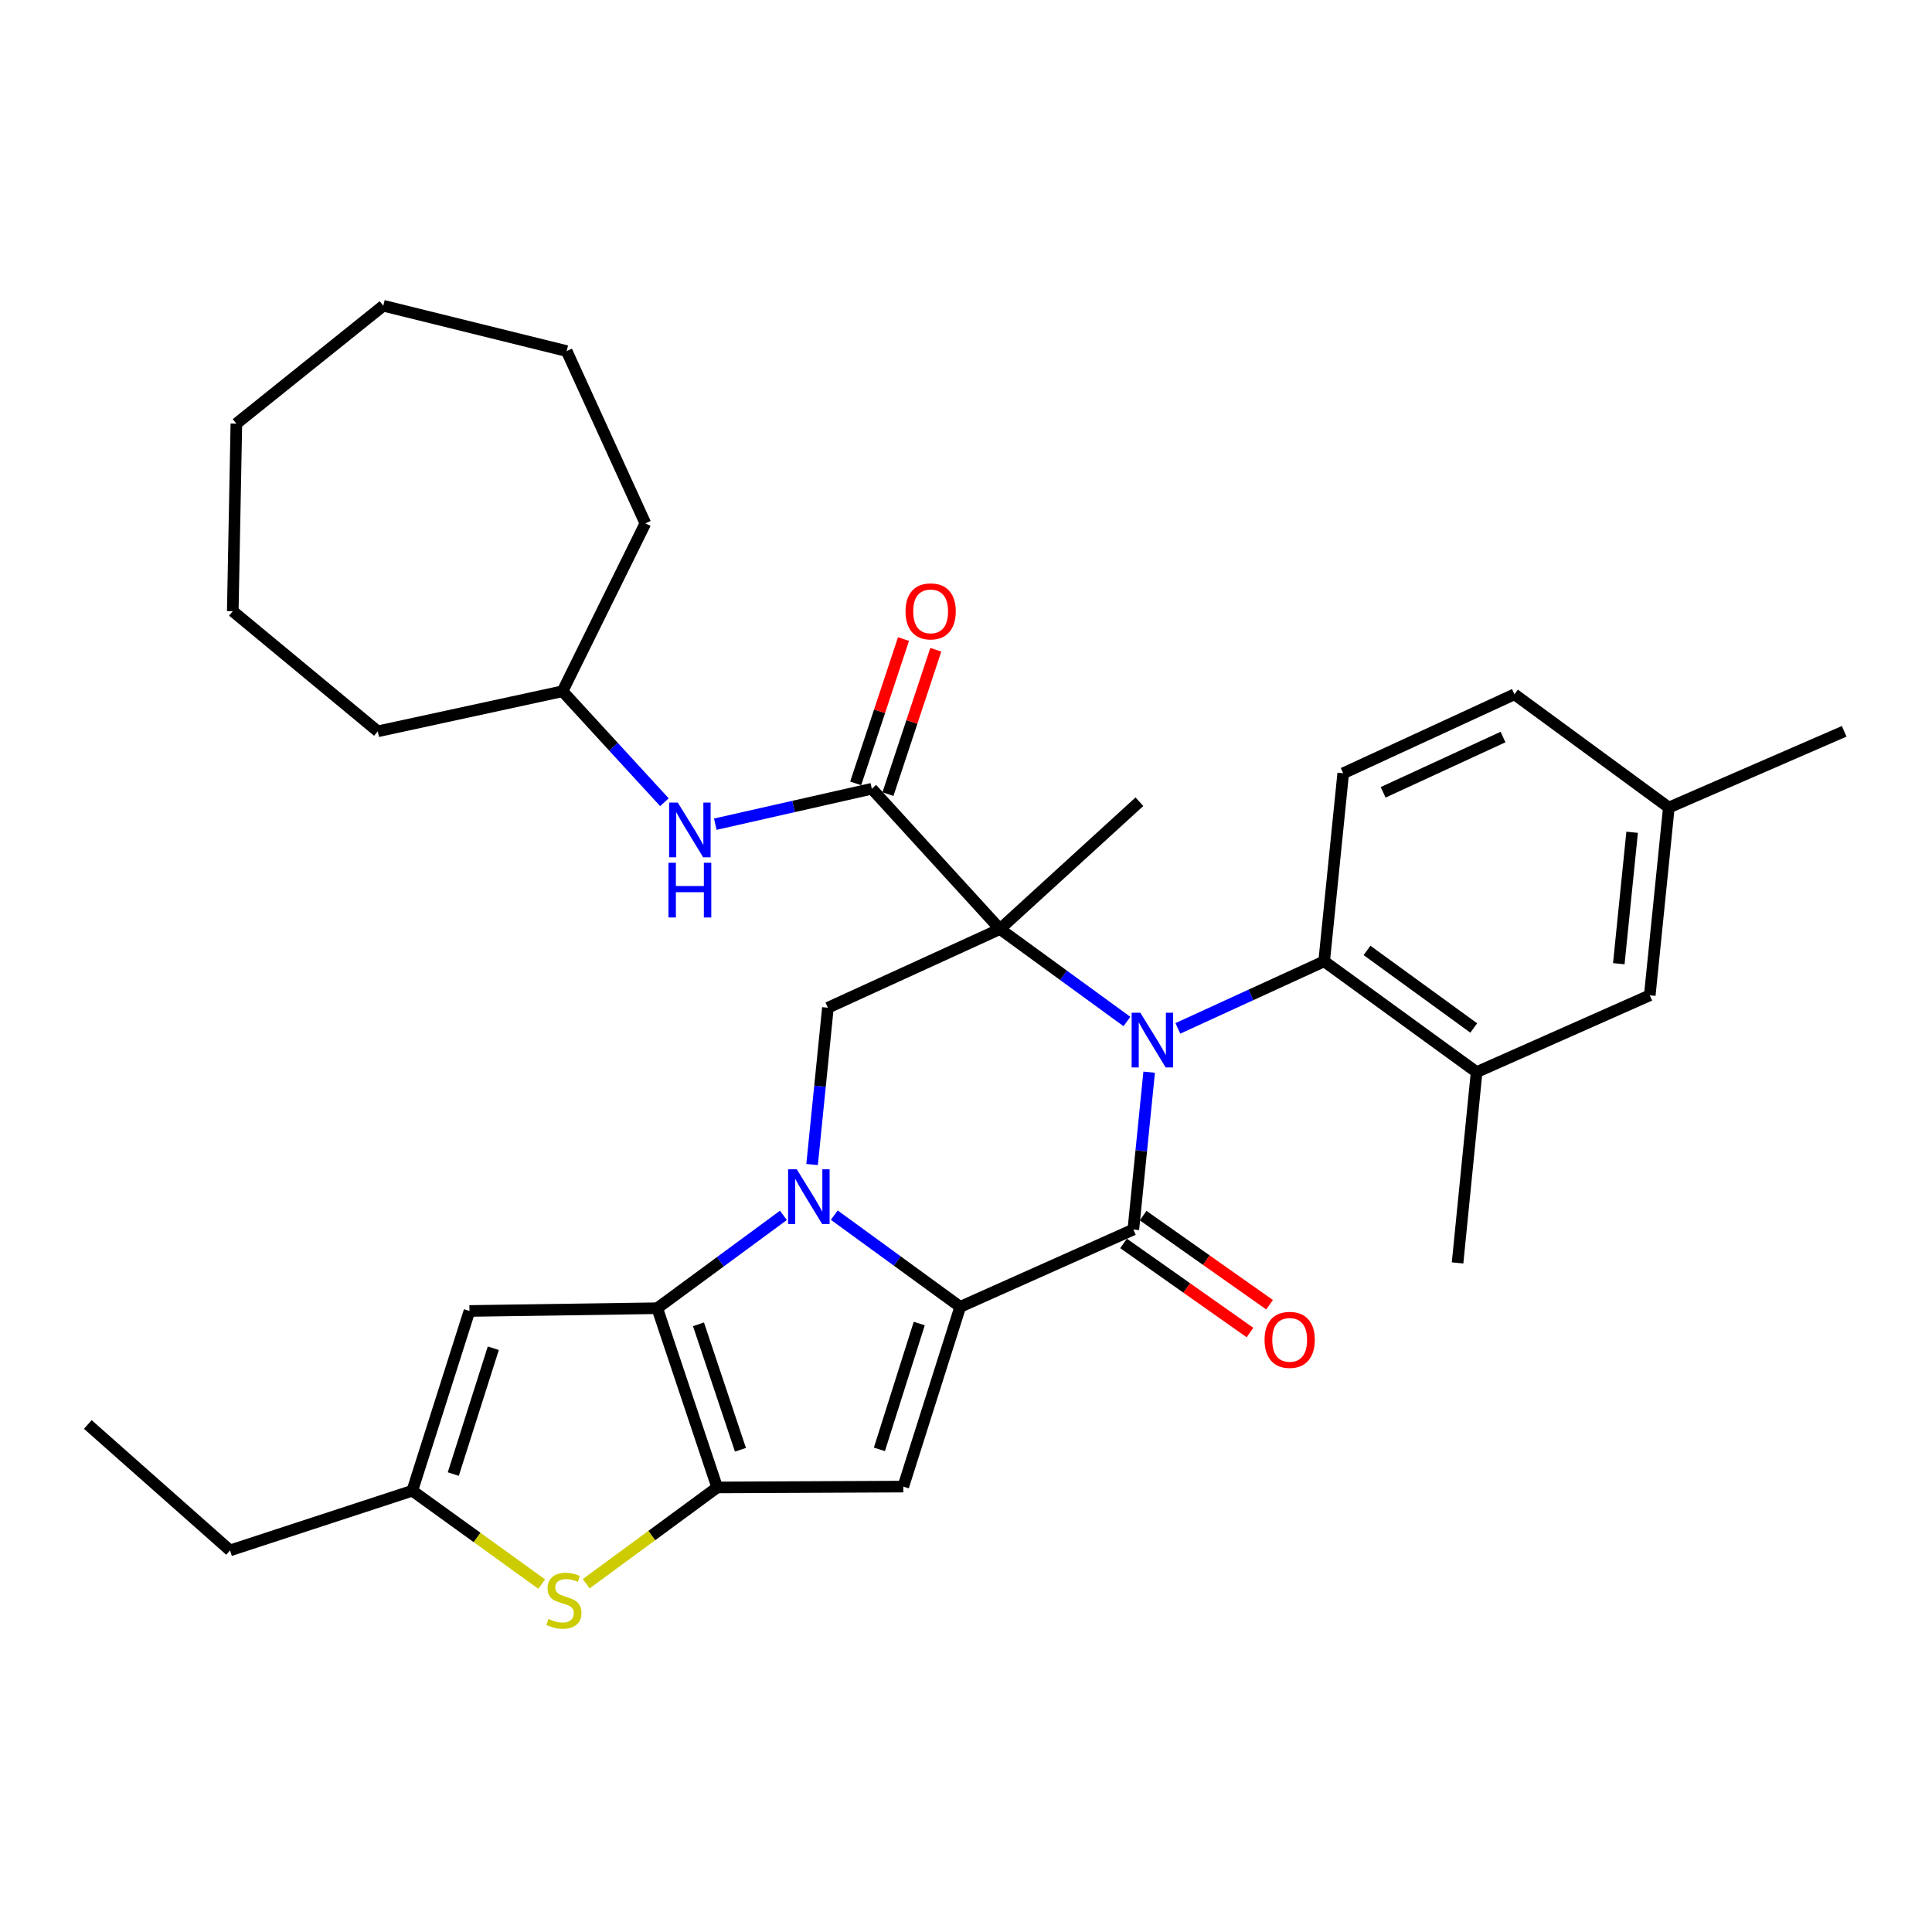 <?xml version='1.0' encoding='iso-8859-1'?>
<svg version='1.1' baseProfile='full'
              xmlns='http://www.w3.org/2000/svg'
                      xmlns:rdkit='http://www.rdkit.org/xml'
                      xmlns:xlink='http://www.w3.org/1999/xlink'
                  xml:space='preserve'
width='1000px' height='1000px' viewBox='0 0 1000 1000'>
<!-- END OF HEADER -->
<rect style='opacity:1.0;fill:#FFFFFF;stroke:none' width='1000' height='1000' x='0' y='0'> </rect>
<path class='bond-0' d='M 583.296,528.735 L 550.441,504.804' style='fill:none;fill-rule:evenodd;stroke:#0000FF;stroke-width:6px;stroke-linecap:butt;stroke-linejoin:miter;stroke-opacity:1' />
<path class='bond-0' d='M 550.441,504.804 L 517.586,480.874' style='fill:none;fill-rule:evenodd;stroke:#000000;stroke-width:6px;stroke-linecap:butt;stroke-linejoin:miter;stroke-opacity:1' />
<path class='bond-3' d='M 594.805,554.959 L 590.711,595.677' style='fill:none;fill-rule:evenodd;stroke:#0000FF;stroke-width:6px;stroke-linecap:butt;stroke-linejoin:miter;stroke-opacity:1' />
<path class='bond-3' d='M 590.711,595.677 L 586.617,636.396' style='fill:none;fill-rule:evenodd;stroke:#000000;stroke-width:6px;stroke-linecap:butt;stroke-linejoin:miter;stroke-opacity:1' />
<path class='bond-9' d='M 609.661,532.291 L 647.522,514.935' style='fill:none;fill-rule:evenodd;stroke:#0000FF;stroke-width:6px;stroke-linecap:butt;stroke-linejoin:miter;stroke-opacity:1' />
<path class='bond-9' d='M 647.522,514.935 L 685.382,497.579' style='fill:none;fill-rule:evenodd;stroke:#000000;stroke-width:6px;stroke-linecap:butt;stroke-linejoin:miter;stroke-opacity:1' />
<path class='bond-7' d='M 517.586,480.874 L 451.253,408.262' style='fill:none;fill-rule:evenodd;stroke:#000000;stroke-width:6px;stroke-linecap:butt;stroke-linejoin:miter;stroke-opacity:1' />
<path class='bond-8' d='M 517.586,480.874 L 428.523,521.6' style='fill:none;fill-rule:evenodd;stroke:#000000;stroke-width:6px;stroke-linecap:butt;stroke-linejoin:miter;stroke-opacity:1' />
<path class='bond-19' d='M 517.586,480.874 L 589.757,414.981' style='fill:none;fill-rule:evenodd;stroke:#000000;stroke-width:6px;stroke-linecap:butt;stroke-linejoin:miter;stroke-opacity:1' />
<path class='bond-1' d='M 431.827,628.961 L 464.417,652.689' style='fill:none;fill-rule:evenodd;stroke:#0000FF;stroke-width:6px;stroke-linecap:butt;stroke-linejoin:miter;stroke-opacity:1' />
<path class='bond-1' d='M 464.417,652.689 L 497.007,676.418' style='fill:none;fill-rule:evenodd;stroke:#000000;stroke-width:6px;stroke-linecap:butt;stroke-linejoin:miter;stroke-opacity:1' />
<path class='bond-4' d='M 405.488,629.074 L 372.836,653.103' style='fill:none;fill-rule:evenodd;stroke:#0000FF;stroke-width:6px;stroke-linecap:butt;stroke-linejoin:miter;stroke-opacity:1' />
<path class='bond-4' d='M 372.836,653.103 L 340.184,677.132' style='fill:none;fill-rule:evenodd;stroke:#000000;stroke-width:6px;stroke-linecap:butt;stroke-linejoin:miter;stroke-opacity:1' />
<path class='bond-33' d='M 420.34,602.76 L 424.431,562.18' style='fill:none;fill-rule:evenodd;stroke:#0000FF;stroke-width:6px;stroke-linecap:butt;stroke-linejoin:miter;stroke-opacity:1' />
<path class='bond-33' d='M 424.431,562.18 L 428.523,521.6' style='fill:none;fill-rule:evenodd;stroke:#000000;stroke-width:6px;stroke-linecap:butt;stroke-linejoin:miter;stroke-opacity:1' />
<path class='bond-2' d='M 497.007,676.418 L 586.617,636.396' style='fill:none;fill-rule:evenodd;stroke:#000000;stroke-width:6px;stroke-linecap:butt;stroke-linejoin:miter;stroke-opacity:1' />
<path class='bond-6' d='M 497.007,676.418 L 467.538,769.461' style='fill:none;fill-rule:evenodd;stroke:#000000;stroke-width:6px;stroke-linecap:butt;stroke-linejoin:miter;stroke-opacity:1' />
<path class='bond-6' d='M 475.803,685.059 L 455.175,750.189' style='fill:none;fill-rule:evenodd;stroke:#000000;stroke-width:6px;stroke-linecap:butt;stroke-linejoin:miter;stroke-opacity:1' />
<path class='bond-15' d='M 581.546,643.591 L 614.266,666.653' style='fill:none;fill-rule:evenodd;stroke:#000000;stroke-width:6px;stroke-linecap:butt;stroke-linejoin:miter;stroke-opacity:1' />
<path class='bond-15' d='M 614.266,666.653 L 646.987,689.714' style='fill:none;fill-rule:evenodd;stroke:#FF0000;stroke-width:6px;stroke-linecap:butt;stroke-linejoin:miter;stroke-opacity:1' />
<path class='bond-15' d='M 591.689,629.201 L 624.409,652.263' style='fill:none;fill-rule:evenodd;stroke:#000000;stroke-width:6px;stroke-linecap:butt;stroke-linejoin:miter;stroke-opacity:1' />
<path class='bond-15' d='M 624.409,652.263 L 657.129,675.324' style='fill:none;fill-rule:evenodd;stroke:#FF0000;stroke-width:6px;stroke-linecap:butt;stroke-linejoin:miter;stroke-opacity:1' />
<path class='bond-11' d='M 340.184,677.132 L 242.994,678.55' style='fill:none;fill-rule:evenodd;stroke:#000000;stroke-width:6px;stroke-linecap:butt;stroke-linejoin:miter;stroke-opacity:1' />
<path class='bond-35' d='M 340.184,677.132 L 371.218,769.901' style='fill:none;fill-rule:evenodd;stroke:#000000;stroke-width:6px;stroke-linecap:butt;stroke-linejoin:miter;stroke-opacity:1' />
<path class='bond-35' d='M 361.535,685.462 L 383.259,750.401' style='fill:none;fill-rule:evenodd;stroke:#000000;stroke-width:6px;stroke-linecap:butt;stroke-linejoin:miter;stroke-opacity:1' />
<path class='bond-5' d='M 371.218,769.901 L 467.538,769.461' style='fill:none;fill-rule:evenodd;stroke:#000000;stroke-width:6px;stroke-linecap:butt;stroke-linejoin:miter;stroke-opacity:1' />
<path class='bond-10' d='M 371.218,769.901 L 337.324,794.82' style='fill:none;fill-rule:evenodd;stroke:#000000;stroke-width:6px;stroke-linecap:butt;stroke-linejoin:miter;stroke-opacity:1' />
<path class='bond-10' d='M 337.324,794.82 L 303.429,819.738' style='fill:none;fill-rule:evenodd;stroke:#CCCC00;stroke-width:6px;stroke-linecap:butt;stroke-linejoin:miter;stroke-opacity:1' />
<path class='bond-14' d='M 451.253,408.262 L 410.741,417.43' style='fill:none;fill-rule:evenodd;stroke:#000000;stroke-width:6px;stroke-linecap:butt;stroke-linejoin:miter;stroke-opacity:1' />
<path class='bond-14' d='M 410.741,417.43 L 370.229,426.597' style='fill:none;fill-rule:evenodd;stroke:#0000FF;stroke-width:6px;stroke-linecap:butt;stroke-linejoin:miter;stroke-opacity:1' />
<path class='bond-17' d='M 459.609,411.031 L 471.987,373.671' style='fill:none;fill-rule:evenodd;stroke:#000000;stroke-width:6px;stroke-linecap:butt;stroke-linejoin:miter;stroke-opacity:1' />
<path class='bond-17' d='M 471.987,373.671 L 484.364,336.312' style='fill:none;fill-rule:evenodd;stroke:#FF0000;stroke-width:6px;stroke-linecap:butt;stroke-linejoin:miter;stroke-opacity:1' />
<path class='bond-17' d='M 442.897,405.494 L 455.275,368.134' style='fill:none;fill-rule:evenodd;stroke:#000000;stroke-width:6px;stroke-linecap:butt;stroke-linejoin:miter;stroke-opacity:1' />
<path class='bond-17' d='M 455.275,368.134 L 467.652,330.775' style='fill:none;fill-rule:evenodd;stroke:#FF0000;stroke-width:6px;stroke-linecap:butt;stroke-linejoin:miter;stroke-opacity:1' />
<path class='bond-13' d='M 685.382,497.579 L 764.292,554.923' style='fill:none;fill-rule:evenodd;stroke:#000000;stroke-width:6px;stroke-linecap:butt;stroke-linejoin:miter;stroke-opacity:1' />
<path class='bond-13' d='M 707.568,491.939 L 762.805,532.079' style='fill:none;fill-rule:evenodd;stroke:#000000;stroke-width:6px;stroke-linecap:butt;stroke-linejoin:miter;stroke-opacity:1' />
<path class='bond-16' d='M 685.382,497.579 L 695.241,400.252' style='fill:none;fill-rule:evenodd;stroke:#000000;stroke-width:6px;stroke-linecap:butt;stroke-linejoin:miter;stroke-opacity:1' />
<path class='bond-12' d='M 280.388,819.927 L 246.898,795.765' style='fill:none;fill-rule:evenodd;stroke:#CCCC00;stroke-width:6px;stroke-linecap:butt;stroke-linejoin:miter;stroke-opacity:1' />
<path class='bond-12' d='M 246.898,795.765 L 213.408,771.603' style='fill:none;fill-rule:evenodd;stroke:#000000;stroke-width:6px;stroke-linecap:butt;stroke-linejoin:miter;stroke-opacity:1' />
<path class='bond-36' d='M 242.994,678.55 L 213.408,771.603' style='fill:none;fill-rule:evenodd;stroke:#000000;stroke-width:6px;stroke-linecap:butt;stroke-linejoin:miter;stroke-opacity:1' />
<path class='bond-36' d='M 255.334,697.843 L 234.623,762.98' style='fill:none;fill-rule:evenodd;stroke:#000000;stroke-width:6px;stroke-linecap:butt;stroke-linejoin:miter;stroke-opacity:1' />
<path class='bond-23' d='M 213.408,771.603 L 119.073,802.49' style='fill:none;fill-rule:evenodd;stroke:#000000;stroke-width:6px;stroke-linecap:butt;stroke-linejoin:miter;stroke-opacity:1' />
<path class='bond-18' d='M 764.292,554.923 L 853.922,515.165' style='fill:none;fill-rule:evenodd;stroke:#000000;stroke-width:6px;stroke-linecap:butt;stroke-linejoin:miter;stroke-opacity:1' />
<path class='bond-24' d='M 764.292,554.923 L 754.434,653.688' style='fill:none;fill-rule:evenodd;stroke:#000000;stroke-width:6px;stroke-linecap:butt;stroke-linejoin:miter;stroke-opacity:1' />
<path class='bond-22' d='M 343.899,415.225 L 317.532,386.509' style='fill:none;fill-rule:evenodd;stroke:#0000FF;stroke-width:6px;stroke-linecap:butt;stroke-linejoin:miter;stroke-opacity:1' />
<path class='bond-22' d='M 317.532,386.509 L 291.164,357.794' style='fill:none;fill-rule:evenodd;stroke:#000000;stroke-width:6px;stroke-linecap:butt;stroke-linejoin:miter;stroke-opacity:1' />
<path class='bond-20' d='M 695.241,400.252 L 783.883,359.369' style='fill:none;fill-rule:evenodd;stroke:#000000;stroke-width:6px;stroke-linecap:butt;stroke-linejoin:miter;stroke-opacity:1' />
<path class='bond-20' d='M 715.911,410.106 L 777.96,381.488' style='fill:none;fill-rule:evenodd;stroke:#000000;stroke-width:6px;stroke-linecap:butt;stroke-linejoin:miter;stroke-opacity:1' />
<path class='bond-34' d='M 853.922,515.165 L 863.781,417.984' style='fill:none;fill-rule:evenodd;stroke:#000000;stroke-width:6px;stroke-linecap:butt;stroke-linejoin:miter;stroke-opacity:1' />
<path class='bond-34' d='M 837.886,498.811 L 844.787,430.784' style='fill:none;fill-rule:evenodd;stroke:#000000;stroke-width:6px;stroke-linecap:butt;stroke-linejoin:miter;stroke-opacity:1' />
<path class='bond-21' d='M 783.883,359.369 L 863.781,417.984' style='fill:none;fill-rule:evenodd;stroke:#000000;stroke-width:6px;stroke-linecap:butt;stroke-linejoin:miter;stroke-opacity:1' />
<path class='bond-25' d='M 863.781,417.984 L 954.545,378.529' style='fill:none;fill-rule:evenodd;stroke:#000000;stroke-width:6px;stroke-linecap:butt;stroke-linejoin:miter;stroke-opacity:1' />
<path class='bond-26' d='M 291.164,357.794 L 195.538,378.529' style='fill:none;fill-rule:evenodd;stroke:#000000;stroke-width:6px;stroke-linecap:butt;stroke-linejoin:miter;stroke-opacity:1' />
<path class='bond-27' d='M 291.164,357.794 L 334.042,270.893' style='fill:none;fill-rule:evenodd;stroke:#000000;stroke-width:6px;stroke-linecap:butt;stroke-linejoin:miter;stroke-opacity:1' />
<path class='bond-28' d='M 119.073,802.49 L 45.455,737.312' style='fill:none;fill-rule:evenodd;stroke:#000000;stroke-width:6px;stroke-linecap:butt;stroke-linejoin:miter;stroke-opacity:1' />
<path class='bond-29' d='M 195.538,378.529 L 120.482,316.363' style='fill:none;fill-rule:evenodd;stroke:#000000;stroke-width:6px;stroke-linecap:butt;stroke-linejoin:miter;stroke-opacity:1' />
<path class='bond-30' d='M 334.042,270.893 L 293.306,181.713' style='fill:none;fill-rule:evenodd;stroke:#000000;stroke-width:6px;stroke-linecap:butt;stroke-linejoin:miter;stroke-opacity:1' />
<path class='bond-32' d='M 120.482,316.363 L 122.34,219.281' style='fill:none;fill-rule:evenodd;stroke:#000000;stroke-width:6px;stroke-linecap:butt;stroke-linejoin:miter;stroke-opacity:1' />
<path class='bond-31' d='M 293.306,181.713 L 198.394,158.249' style='fill:none;fill-rule:evenodd;stroke:#000000;stroke-width:6px;stroke-linecap:butt;stroke-linejoin:miter;stroke-opacity:1' />
<path class='bond-37' d='M 198.394,158.249 L 122.34,219.281' style='fill:none;fill-rule:evenodd;stroke:#000000;stroke-width:6px;stroke-linecap:butt;stroke-linejoin:miter;stroke-opacity:1' />
<path  class='atom-0' d='M 590.216 524.175
L 599.496 539.175
Q 600.416 540.655, 601.896 543.335
Q 603.376 546.015, 603.456 546.175
L 603.456 524.175
L 607.216 524.175
L 607.216 552.495
L 603.336 552.495
L 593.376 536.095
Q 592.216 534.175, 590.976 531.975
Q 589.776 529.775, 589.416 529.095
L 589.416 552.495
L 585.736 552.495
L 585.736 524.175
L 590.216 524.175
' fill='#0000FF'/>
<path  class='atom-2' d='M 412.404 605.217
L 421.684 620.217
Q 422.604 621.697, 424.084 624.377
Q 425.564 627.057, 425.644 627.217
L 425.644 605.217
L 429.404 605.217
L 429.404 633.537
L 425.524 633.537
L 415.564 617.137
Q 414.404 615.217, 413.164 613.017
Q 411.964 610.817, 411.604 610.137
L 411.604 633.537
L 407.924 633.537
L 407.924 605.217
L 412.404 605.217
' fill='#0000FF'/>
<path  class='atom-11' d='M 283.888 837.943
Q 284.208 838.063, 285.528 838.623
Q 286.848 839.183, 288.288 839.543
Q 289.768 839.863, 291.208 839.863
Q 293.888 839.863, 295.448 838.583
Q 297.008 837.263, 297.008 834.983
Q 297.008 833.423, 296.208 832.463
Q 295.448 831.503, 294.248 830.983
Q 293.048 830.463, 291.048 829.863
Q 288.528 829.103, 287.008 828.383
Q 285.528 827.663, 284.448 826.143
Q 283.408 824.623, 283.408 822.063
Q 283.408 818.503, 285.808 816.303
Q 288.248 814.103, 293.048 814.103
Q 296.328 814.103, 300.048 815.663
L 299.128 818.743
Q 295.728 817.343, 293.168 817.343
Q 290.408 817.343, 288.888 818.503
Q 287.368 819.623, 287.408 821.583
Q 287.408 823.103, 288.168 824.023
Q 288.968 824.943, 290.088 825.463
Q 291.248 825.983, 293.168 826.583
Q 295.728 827.383, 297.248 828.183
Q 298.768 828.983, 299.848 830.623
Q 300.968 832.223, 300.968 834.983
Q 300.968 838.903, 298.328 841.023
Q 295.728 843.103, 291.368 843.103
Q 288.848 843.103, 286.928 842.543
Q 285.048 842.023, 282.808 841.103
L 283.888 837.943
' fill='#CCCC00'/>
<path  class='atom-15' d='M 350.816 415.414
L 360.096 430.414
Q 361.016 431.894, 362.496 434.574
Q 363.976 437.254, 364.056 437.414
L 364.056 415.414
L 367.816 415.414
L 367.816 443.734
L 363.936 443.734
L 353.976 427.334
Q 352.816 425.414, 351.576 423.214
Q 350.376 421.014, 350.016 420.334
L 350.016 443.734
L 346.336 443.734
L 346.336 415.414
L 350.816 415.414
' fill='#0000FF'/>
<path  class='atom-15' d='M 345.996 446.566
L 349.836 446.566
L 349.836 458.606
L 364.316 458.606
L 364.316 446.566
L 368.156 446.566
L 368.156 474.886
L 364.316 474.886
L 364.316 461.806
L 349.836 461.806
L 349.836 474.886
L 345.996 474.886
L 345.996 446.566
' fill='#0000FF'/>
<path  class='atom-16' d='M 654.533 693.506
Q 654.533 686.706, 657.893 682.906
Q 661.253 679.106, 667.533 679.106
Q 673.813 679.106, 677.173 682.906
Q 680.533 686.706, 680.533 693.506
Q 680.533 700.386, 677.133 704.306
Q 673.733 708.186, 667.533 708.186
Q 661.293 708.186, 657.893 704.306
Q 654.533 700.426, 654.533 693.506
M 667.533 704.986
Q 671.853 704.986, 674.173 702.106
Q 676.533 699.186, 676.533 693.506
Q 676.533 687.946, 674.173 685.146
Q 671.853 682.306, 667.533 682.306
Q 663.213 682.306, 660.853 685.106
Q 658.533 687.906, 658.533 693.506
Q 658.533 699.226, 660.853 702.106
Q 663.213 704.986, 667.533 704.986
' fill='#FF0000'/>
<path  class='atom-18' d='M 468.7 316.443
Q 468.7 309.643, 472.06 305.843
Q 475.42 302.043, 481.7 302.043
Q 487.98 302.043, 491.34 305.843
Q 494.7 309.643, 494.7 316.443
Q 494.7 323.323, 491.3 327.243
Q 487.9 331.123, 481.7 331.123
Q 475.46 331.123, 472.06 327.243
Q 468.7 323.363, 468.7 316.443
M 481.7 327.923
Q 486.02 327.923, 488.34 325.043
Q 490.7 322.123, 490.7 316.443
Q 490.7 310.883, 488.34 308.083
Q 486.02 305.243, 481.7 305.243
Q 477.38 305.243, 475.02 308.043
Q 472.7 310.843, 472.7 316.443
Q 472.7 322.163, 475.02 325.043
Q 477.38 327.923, 481.7 327.923
' fill='#FF0000'/>
</svg>
